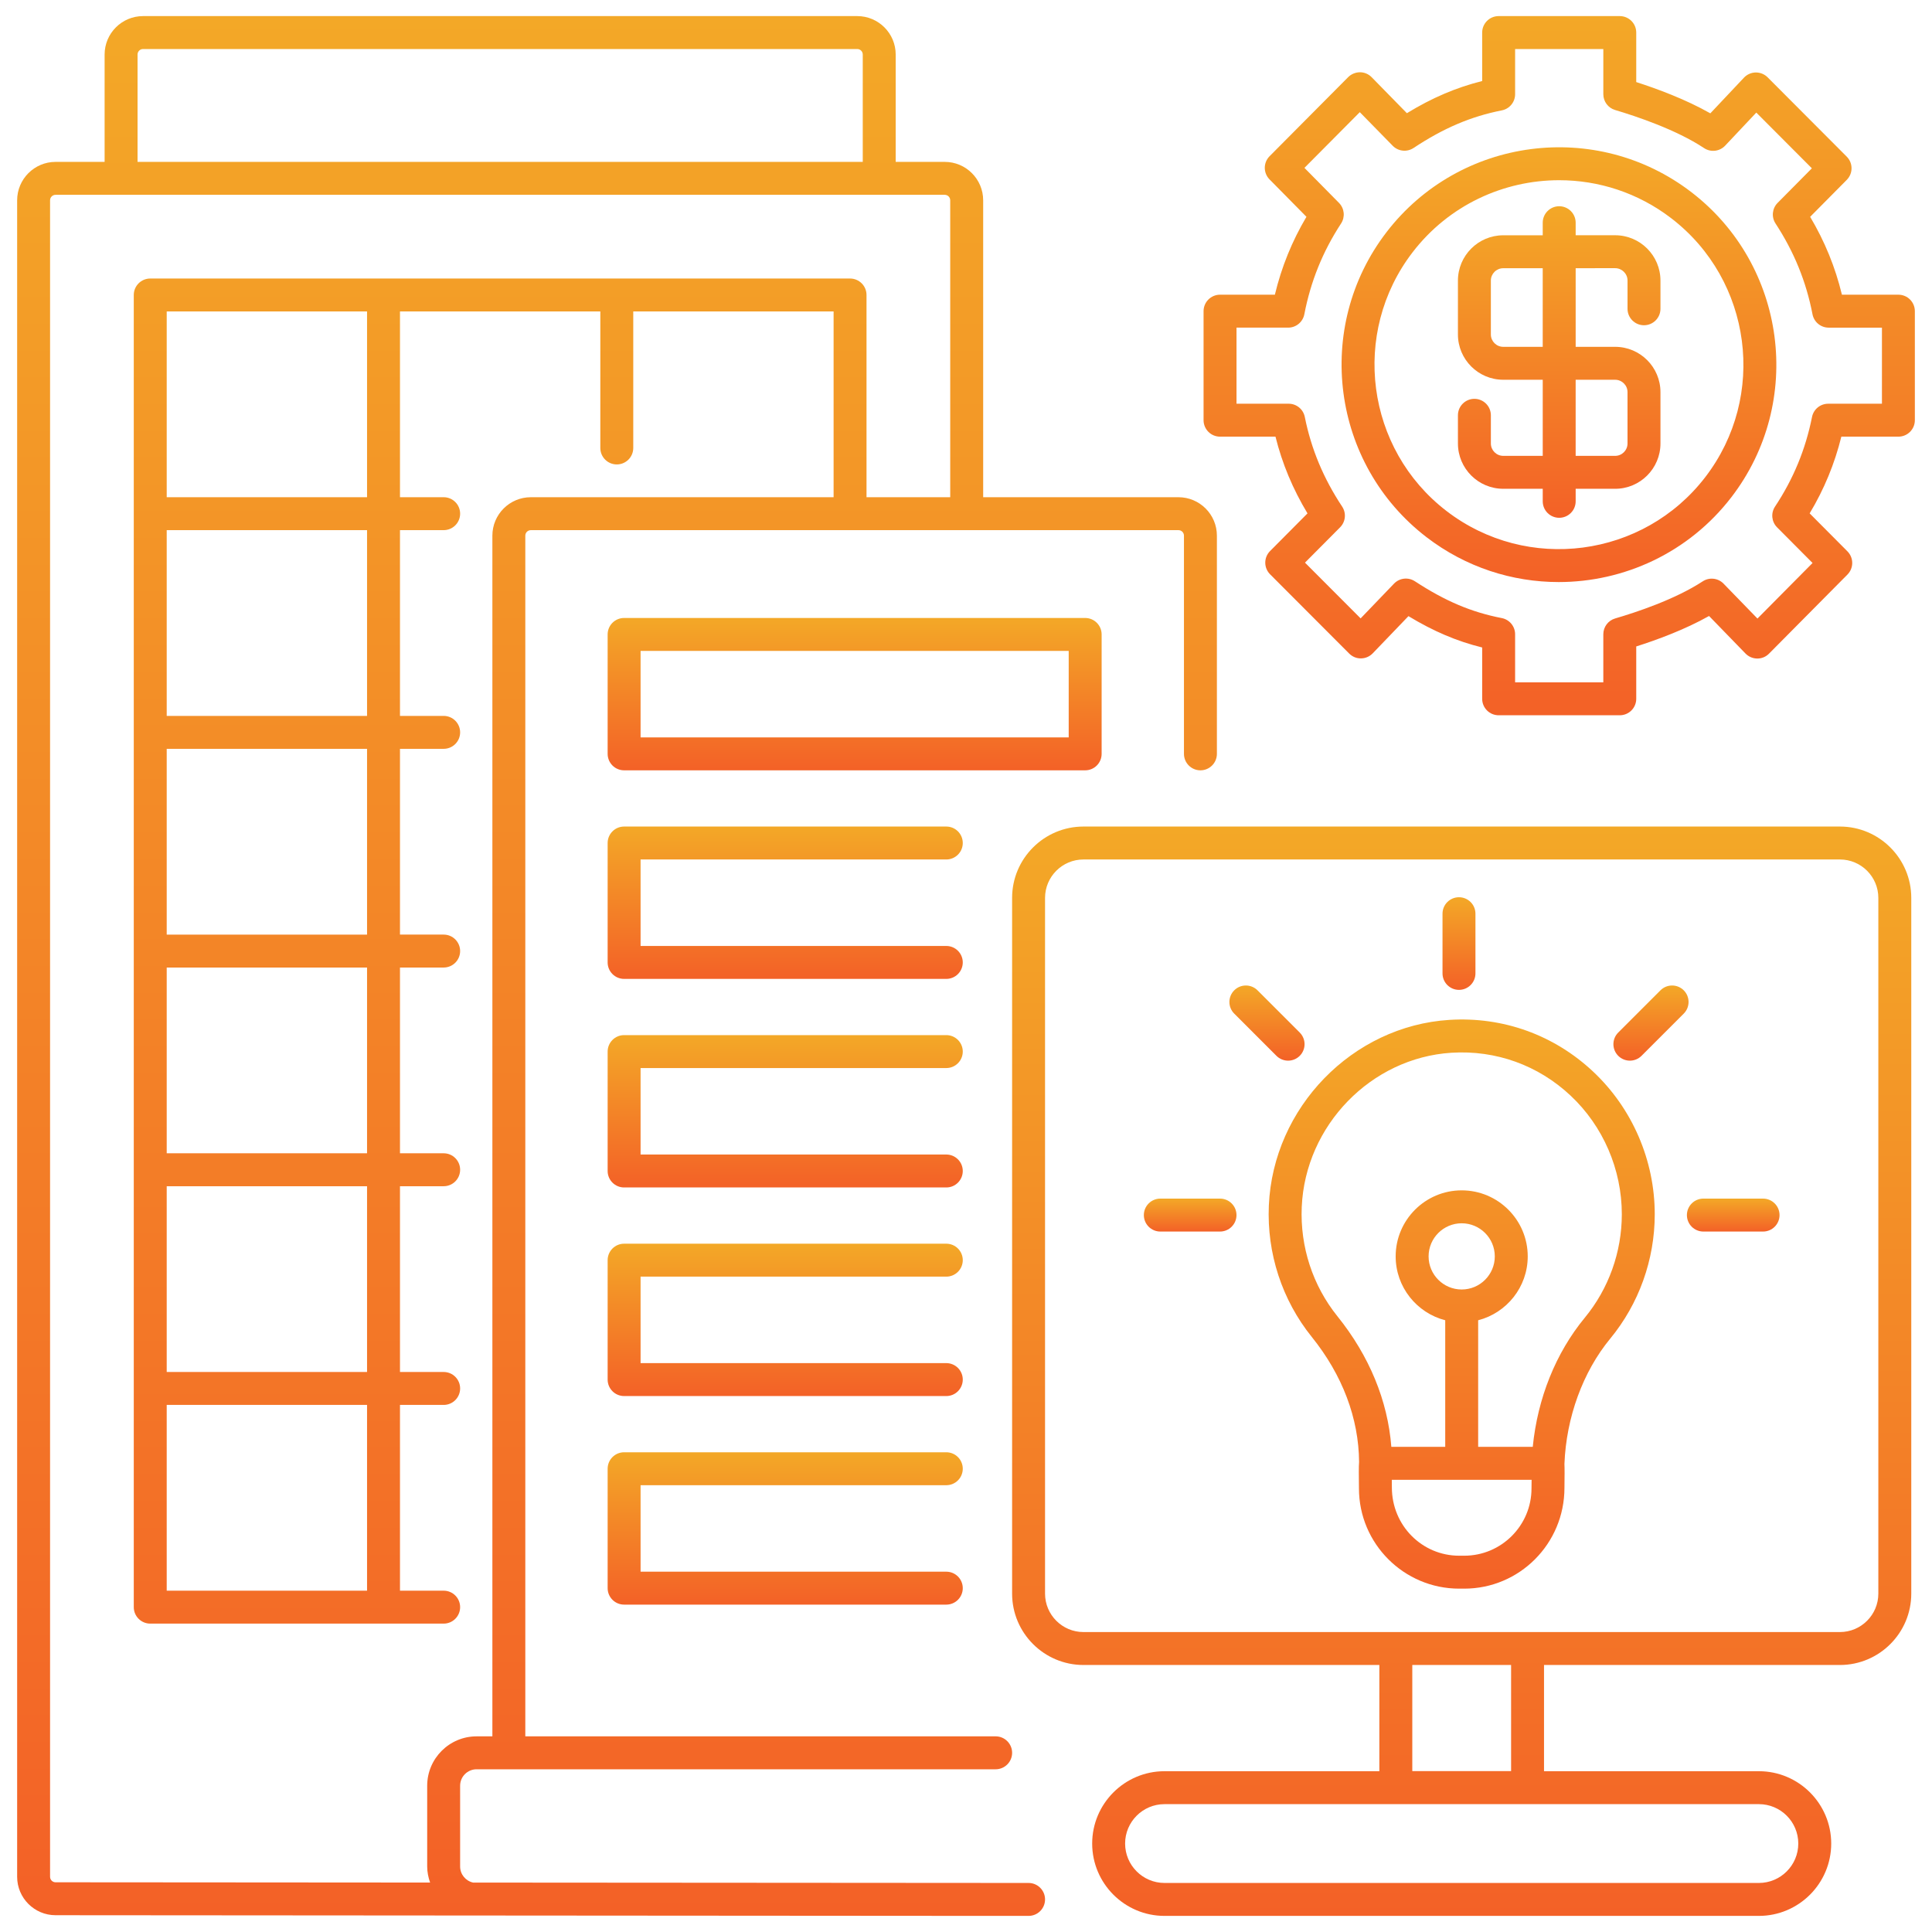 <svg width="512" height="512" viewBox="0 0 512 512" fill="none" xmlns="http://www.w3.org/2000/svg">
<path d="M448.248 50.937C423.046 31.578 386.794 36.331 367.436 61.532C348.079 86.734 352.832 122.989 378.031 142.348C388.475 150.371 400.818 154.252 413.072 154.252C430.381 154.25 447.511 146.505 458.845 131.749C478.203 106.547 473.449 70.296 448.248 50.937ZM451.924 126.433C435.496 147.817 404.733 151.852 383.347 135.427C361.964 119 357.931 88.236 374.356 66.85C383.975 54.33 398.507 47.757 413.195 47.757C423.592 47.757 434.067 51.051 442.93 57.861C464.315 74.284 468.349 105.047 451.924 126.433Z" fill="url(#paint0_linear_643_545)"/>
<path d="M503.091 78.099H488.129C486.366 70.803 483.591 63.999 479.708 57.459L489.414 47.663C491.103 45.958 491.098 43.208 489.404 41.51L468.437 20.488C467.604 19.651 466.48 19.197 465.285 19.206C464.104 19.223 462.981 19.718 462.172 20.576L453.256 30.036C446.745 26.329 439.105 23.515 433.621 21.75V8.63C433.621 6.22 431.667 4.266 429.257 4.266H397.155C394.745 4.266 392.791 6.22 392.791 8.63V21.474C385.872 23.204 379.511 25.923 372.84 29.997L363.501 20.459C362.684 19.624 361.567 19.151 360.4 19.148C359.272 19.16 358.113 19.607 357.289 20.435L336.45 41.401C334.764 43.099 334.759 45.838 336.44 47.542L346.221 57.454C342.379 63.946 339.62 70.752 337.855 78.098H323.321C320.911 78.098 318.957 80.052 318.957 82.462V111.354C318.957 113.764 320.911 115.718 323.321 115.718H338.015C339.801 122.869 342.598 129.574 346.499 136.054L336.578 146.035C334.884 147.74 334.887 150.493 336.585 152.194L357.552 173.2C358.381 174.029 359.502 174.511 360.682 174.48C361.856 174.47 362.974 173.985 363.786 173.14L373.256 163.283C379.917 167.314 386.043 169.922 392.791 171.589V185.189C392.791 187.599 394.745 189.553 397.155 189.553H429.257C431.667 189.553 433.621 187.599 433.621 185.189V171.314C438.999 169.606 446.477 166.877 452.917 163.243L462.578 173.193C463.396 174.035 464.514 174.511 465.686 174.518C466.879 174.531 467.981 174.058 468.807 173.226L489.593 152.263C491.283 150.559 491.279 147.812 489.588 146.112L479.578 136.051C483.418 129.649 486.186 122.944 487.977 115.718H503.093C505.503 115.718 507.457 113.764 507.457 111.354V82.463C507.455 80.054 505.501 78.099 503.091 78.099ZM498.729 106.993H484.483C482.403 106.993 480.612 108.461 480.205 110.502C478.481 119.126 475.272 126.898 470.396 134.259C469.253 135.986 469.48 138.278 470.941 139.746L480.346 149.197L465.744 163.924L456.76 154.674C455.304 153.176 452.99 152.918 451.241 154.061C443.892 158.867 433.548 162.286 428.035 163.895C426.175 164.438 424.895 166.145 424.895 168.083V180.827H401.519V168.083C401.519 165.994 400.039 164.199 397.989 163.8C389.908 162.226 383.02 159.308 374.96 154.041C373.205 152.894 370.881 153.157 369.427 154.671L360.581 163.88L345.834 149.105L355.142 139.741C356.601 138.273 356.828 135.981 355.684 134.254C350.721 126.76 347.484 118.989 345.786 110.497C345.378 108.458 343.588 106.988 341.507 106.988H327.687V86.827H341.376C343.466 86.827 345.264 85.344 345.661 83.291C347.351 74.539 350.535 66.668 355.398 59.227C356.521 57.507 356.294 55.237 354.852 53.774L345.689 44.488L360.361 29.724L369.08 38.629C370.543 40.124 372.862 40.37 374.608 39.215C382.559 33.95 389.775 30.876 398.005 29.248C400.048 28.843 401.52 27.051 401.52 24.968V12.993H424.897V24.969C424.897 26.901 426.166 28.603 428.018 29.152C433.662 30.828 444.23 34.368 451.596 39.247C453.367 40.42 455.724 40.148 457.182 38.602L465.44 29.838L480.165 44.603L471.084 53.769C469.635 55.232 469.407 57.507 470.533 59.229C475.453 66.755 478.658 74.626 480.333 83.293C480.73 85.346 482.527 86.829 484.618 86.829H498.734V106.993H498.729Z" fill="url(#paint1_linear_643_545)"/>
<path d="M428.027 62.343L417.567 62.346V59.02C417.567 56.61 415.613 54.656 413.203 54.656C410.793 54.656 408.839 56.61 408.839 59.02V62.35L398.367 62.353C391.75 62.358 386.367 67.743 386.367 74.36V88.633C386.367 95.253 391.753 100.639 398.374 100.639H408.841V120.805H398.374C396.566 120.805 395.095 119.334 395.095 117.526V110.058C395.095 107.648 393.141 105.694 390.731 105.694C388.321 105.694 386.367 107.648 386.367 110.058V117.526C386.367 124.147 391.753 129.533 398.374 129.533H408.841V132.856C408.841 135.266 410.795 137.22 413.205 137.22C415.614 137.22 417.568 135.266 417.568 132.856V129.535H428.034C434.654 129.535 440.04 124.148 440.04 117.528V103.919C440.04 97.299 434.654 91.913 428.034 91.913H417.568V71.074L428.03 71.071C429.839 71.071 431.312 72.542 431.312 74.35V81.83C431.312 84.24 433.266 86.194 435.676 86.194C438.086 86.194 440.04 84.24 440.04 81.83V74.35C440.038 67.729 434.65 62.343 428.027 62.343ZM428.03 100.641C429.839 100.641 431.309 102.112 431.309 103.919V117.528C431.309 119.335 429.838 120.807 428.03 120.807H417.565V100.641H428.03ZM408.839 91.913H398.372C396.565 91.913 395.093 90.442 395.093 88.634V74.361C395.093 72.554 396.565 71.085 398.37 71.083L408.837 71.079V91.913H408.839Z" fill="url(#paint2_linear_643_545)"/>
<path d="M506.507 237.953C506.507 227.527 498.025 219.043 487.597 219.043H287.129C276.701 219.043 268.219 227.525 268.219 237.953V422.329C268.219 432.755 276.701 441.239 287.129 441.239H365.545V469.389H308.605C298.036 469.389 289.438 477.989 289.438 488.56C289.438 499.131 298.036 507.731 308.605 507.731H466.119C476.69 507.731 485.29 499.131 485.29 488.56C485.29 477.989 476.69 469.389 466.119 469.389H409.181V441.239H487.597C498.025 441.239 506.507 432.757 506.507 422.329V237.953ZM476.564 488.56C476.564 494.318 471.879 499.003 466.12 499.003H308.607C302.85 499.003 298.166 494.318 298.166 488.56C298.166 482.801 302.849 478.117 308.607 478.117H466.12C471.879 478.117 476.564 482.801 476.564 488.56ZM400.455 469.367H374.273V441.239H400.455V469.367ZM497.779 422.329C497.779 427.944 493.212 432.511 487.597 432.511H287.129C281.514 432.511 276.947 427.944 276.947 422.329V237.953C276.947 232.338 281.514 227.771 287.129 227.771H487.597C493.212 227.771 497.779 232.338 497.779 237.953V422.329Z" fill="url(#paint3_linear_643_545)"/>
<path d="M384.1 270.279C358.401 271.894 337.387 293.504 336.257 319.476C335.706 332.138 339.747 344.504 347.633 354.3C355.762 364.395 360.084 375.844 360.172 387.43C360.068 388.697 360.092 390.751 360.137 394.446C360.137 409.091 372.052 421.007 386.697 421.007H388.04C402.682 421.007 414.593 409.096 414.595 394.3C414.632 391.154 414.654 389.222 414.591 387.951C415.071 375.625 419.488 363.53 426.714 354.768C434.33 345.535 438.525 333.824 438.525 321.793C438.525 307.514 432.581 293.743 422.217 284.008C411.842 274.263 398.306 269.389 384.1 270.279ZM405.865 394.455C405.865 404.284 397.869 412.279 388.04 412.279H386.697C376.864 412.279 368.864 404.28 368.861 394.195C368.852 393.424 368.846 392.75 368.84 392.161H405.891C405.884 392.813 405.875 393.572 405.865 394.455ZM387.371 341.729C387.37 341.729 387.368 341.729 387.365 341.729C387.361 341.729 387.36 341.729 387.356 341.729C382.523 341.726 378.592 337.792 378.592 332.955C378.592 328.118 382.528 324.183 387.363 324.183C392.201 324.183 396.137 328.118 396.137 332.955C396.139 337.79 392.206 341.726 387.371 341.729ZM419.981 349.213C412.273 358.56 407.474 370.587 406.196 383.431H391.729V349.884C399.27 347.936 404.865 341.096 404.865 332.955C404.865 323.306 397.014 315.455 387.363 315.455C377.713 315.455 369.865 323.306 369.865 332.955C369.865 341.096 375.461 347.938 383.001 349.884V383.431H368.718C367.772 371.227 362.901 359.344 354.431 348.825C347.876 340.683 344.519 330.395 344.976 319.855C345.915 298.277 363.34 280.328 384.648 278.989C396.43 278.25 407.643 282.291 416.241 290.367C424.857 298.458 429.798 309.912 429.798 321.792C429.798 331.801 426.311 341.54 419.981 349.213Z" fill="url(#paint4_linear_643_545)"/>
<path d="M467.232 317.645H451.411C449.001 317.645 447.047 319.599 447.047 322.008C447.047 324.418 449.001 326.372 451.411 326.372H467.232C469.641 326.372 471.596 324.418 471.596 322.008C471.596 319.599 469.641 317.645 467.232 317.645Z" fill="url(#paint5_linear_643_545)"/>
<path d="M323.318 317.645H307.497C305.087 317.645 303.133 319.599 303.133 322.008C303.133 324.418 305.087 326.372 307.497 326.372H323.318C325.727 326.372 327.682 324.418 327.682 322.008C327.682 319.599 325.729 317.645 323.318 317.645Z" fill="url(#paint6_linear_643_545)"/>
<path d="M386.645 262.326C389.055 262.326 391.009 260.372 391.009 257.962V242.141C391.009 239.731 389.055 237.777 386.645 237.777C384.235 237.777 382.281 239.731 382.281 242.141V257.962C382.281 260.372 384.235 262.326 386.645 262.326Z" fill="url(#paint7_linear_643_545)"/>
<path d="M446.209 262.446C444.506 260.743 441.741 260.741 440.038 262.446L428.849 273.633C427.144 275.336 427.144 278.1 428.849 279.805C429.701 280.656 430.819 281.083 431.935 281.083C433.051 281.083 434.169 280.656 435.02 279.805L446.209 268.617C447.912 266.914 447.912 264.151 446.209 262.446Z" fill="url(#paint8_linear_643_545)"/>
<path d="M338.272 279.806C339.124 280.658 340.242 281.085 341.358 281.085C342.474 281.085 343.592 280.658 344.444 279.806C346.149 278.103 346.149 275.34 344.444 273.635L333.255 262.446C331.55 260.743 328.787 260.741 327.083 262.446C325.378 264.149 325.378 266.912 327.083 268.617L338.272 279.806Z" fill="url(#paint9_linear_643_545)"/>
<path d="M291.945 199.78V168.133C291.945 165.724 289.99 163.77 287.581 163.77H165.395C162.985 163.77 161.031 165.724 161.031 168.133V199.778C161.031 202.188 162.985 204.142 165.395 204.142H287.581C289.99 204.144 291.945 202.19 291.945 199.78ZM283.217 195.416H169.759V172.497H283.217V195.416Z" fill="url(#paint10_linear_643_545)"/>
<path d="M250.78 227.771C253.19 227.771 255.144 225.817 255.144 223.407C255.144 220.997 253.19 219.043 250.78 219.043H165.395C162.985 219.043 161.031 220.997 161.031 223.407V255.052C161.031 257.462 162.985 259.416 165.395 259.416H250.78C253.19 259.416 255.144 257.462 255.144 255.052C255.144 252.642 253.19 250.688 250.78 250.688H169.759V227.769L250.78 227.771Z" fill="url(#paint11_linear_643_545)"/>
<path d="M250.78 283.044C253.19 283.044 255.144 281.09 255.144 278.68C255.144 276.271 253.19 274.316 250.78 274.316H165.395C162.985 274.316 161.031 276.271 161.031 278.68V310.325C161.031 312.735 162.985 314.689 165.395 314.689H250.78C253.19 314.689 255.144 312.735 255.144 310.325C255.144 307.916 253.19 305.961 250.78 305.961H169.759V283.043H250.78V283.044Z" fill="url(#paint12_linear_643_545)"/>
<path d="M250.78 338.322C253.19 338.322 255.144 336.367 255.144 333.958C255.144 331.548 253.19 329.594 250.78 329.594H165.395C162.985 329.594 161.031 331.548 161.031 333.958V365.603C161.031 368.013 162.985 369.967 165.395 369.967H250.78C253.19 369.967 255.144 368.013 255.144 365.603C255.144 363.193 253.19 361.239 250.78 361.239H169.759V338.32H250.78V338.322Z" fill="url(#paint13_linear_643_545)"/>
<path d="M250.78 393.595C253.19 393.595 255.144 391.641 255.144 389.231C255.144 386.821 253.19 384.867 250.78 384.867H165.395C162.985 384.867 161.031 386.821 161.031 389.231V420.876C161.031 423.286 162.985 425.24 165.395 425.24H250.78C253.19 425.24 255.144 423.286 255.144 420.876C255.144 418.466 253.19 416.512 250.78 416.512H169.759V393.593L250.78 393.595Z" fill="url(#paint14_linear_643_545)"/>
<path d="M312.308 131.769H260.55V53.083C260.55 47.468 255.983 42.901 250.368 42.901H237.368V14.448C237.368 8.833 232.801 4.266 227.186 4.266H37.905C32.29 4.266 27.723 8.833 27.723 14.448V42.901H14.725C9.11 42.901 4.543 47.468 4.543 53.083V497.369C4.543 502.984 9.11 507.551 14.722 507.551L263.856 507.732C263.876 507.732 263.895 507.727 263.915 507.725L272.58 507.732H272.584C274.992 507.732 276.946 505.78 276.947 503.372C276.949 500.962 274.997 499.006 272.587 499.004L125.377 498.902C123.414 498.477 121.938 496.729 121.938 494.64V473.241C121.938 470.834 123.895 468.877 126.302 468.877H263.857C266.267 468.877 268.221 466.922 268.221 464.513C268.221 462.103 266.267 460.149 263.857 460.149H139.213V141.951C139.213 141.149 139.865 140.497 140.667 140.497H312.308C313.11 140.497 313.762 141.149 313.762 141.951V199.78C313.762 202.189 315.716 204.144 318.126 204.144C320.536 204.144 322.49 202.189 322.49 199.78V141.951C322.49 136.336 317.923 131.769 312.308 131.769ZM36.451 14.448C36.451 13.646 37.103 12.993 37.905 12.993H227.184C227.987 12.993 228.639 13.646 228.639 14.448V42.901H36.451V14.448ZM130.485 141.951V460.15H126.302C119.084 460.15 113.21 466.023 113.21 473.242V494.642C113.21 496.139 113.515 497.554 113.98 498.895L14.723 498.825C13.921 498.825 13.269 498.173 13.269 497.371V53.083C13.269 52.281 13.921 51.629 14.723 51.629H32.085H233.001H250.364C251.167 51.629 251.818 52.281 251.818 53.083V131.769H229.635V78.174C229.635 75.765 227.681 73.811 225.271 73.811H163.456H39.816C37.407 73.811 35.452 75.765 35.452 78.174V425.911C35.452 428.321 37.407 430.275 39.816 430.275H117.575C119.985 430.275 121.939 428.321 121.939 425.911C121.939 423.501 119.985 421.547 117.575 421.547H105.999V372.319H117.575C119.985 372.319 121.939 370.364 121.939 367.955C121.939 365.545 119.985 363.591 117.575 363.591H105.999V314.362H117.575C119.985 314.362 121.939 312.408 121.939 309.998C121.939 307.588 119.985 305.634 117.575 305.634H105.999V256.405H117.575C119.985 256.405 121.939 254.451 121.939 252.041C121.939 249.631 119.985 247.677 117.575 247.677H105.999V198.448H117.575C119.985 198.448 121.939 196.494 121.939 194.085C121.939 191.675 119.985 189.721 117.575 189.721H105.999V140.495H117.575C119.985 140.495 121.939 138.541 121.939 136.131C121.939 133.721 119.985 131.767 117.575 131.767H105.999V82.538H159.092V118.716C159.092 121.126 161.046 123.08 163.456 123.08C165.866 123.08 167.82 121.126 167.82 118.716V82.538H220.912V131.769H140.667C135.052 131.769 130.485 136.336 130.485 141.951ZM44.18 421.547V372.319H97.273V421.547H44.18ZM44.18 363.592V314.364H97.273V363.592H44.18ZM44.18 305.636V256.407H97.273V305.636H44.18ZM44.18 247.681V198.452H97.273V247.681H44.18ZM44.18 189.724V140.495H97.273V189.724H44.18ZM44.18 131.767V82.538H97.273V131.767H44.18Z" fill="url(#paint15_linear_643_545)"/>
<defs>
<linearGradient id="paint0_linear_643_545" x1="413.14" y1="39.031" x2="413.14" y2="154.252" gradientUnits="userSpaceOnUse">
<stop stop-color="#F3A827"/>
<stop offset="1" stop-color="#F36127"/>
</linearGradient>
<linearGradient id="paint1_linear_643_545" x1="413.207" y1="4.266" x2="413.207" y2="189.553" gradientUnits="userSpaceOnUse">
<stop stop-color="#F3A827"/>
<stop offset="1" stop-color="#F36127"/>
</linearGradient>
<linearGradient id="paint2_linear_643_545" x1="413.204" y1="54.656" x2="413.204" y2="137.22" gradientUnits="userSpaceOnUse">
<stop stop-color="#F3A827"/>
<stop offset="1" stop-color="#F36127"/>
</linearGradient>
<linearGradient id="paint3_linear_643_545" x1="387.363" y1="219.043" x2="387.363" y2="507.731" gradientUnits="userSpaceOnUse">
<stop stop-color="#F3A827"/>
<stop offset="1" stop-color="#F36127"/>
</linearGradient>
<linearGradient id="paint4_linear_643_545" x1="387.366" y1="270.176" x2="387.366" y2="421.007" gradientUnits="userSpaceOnUse">
<stop stop-color="#F3A827"/>
<stop offset="1" stop-color="#F36127"/>
</linearGradient>
<linearGradient id="paint5_linear_643_545" x1="459.321" y1="317.645" x2="459.321" y2="326.372" gradientUnits="userSpaceOnUse">
<stop stop-color="#F3A827"/>
<stop offset="1" stop-color="#F36127"/>
</linearGradient>
<linearGradient id="paint6_linear_643_545" x1="315.407" y1="317.645" x2="315.407" y2="326.372" gradientUnits="userSpaceOnUse">
<stop stop-color="#F3A827"/>
<stop offset="1" stop-color="#F36127"/>
</linearGradient>
<linearGradient id="paint7_linear_643_545" x1="386.645" y1="237.777" x2="386.645" y2="262.326" gradientUnits="userSpaceOnUse">
<stop stop-color="#F3A827"/>
<stop offset="1" stop-color="#F36127"/>
</linearGradient>
<linearGradient id="paint8_linear_643_545" x1="437.528" y1="261.168" x2="437.528" y2="281.083" gradientUnits="userSpaceOnUse">
<stop stop-color="#F3A827"/>
<stop offset="1" stop-color="#F36127"/>
</linearGradient>
<linearGradient id="paint9_linear_643_545" x1="335.764" y1="261.168" x2="335.764" y2="281.085" gradientUnits="userSpaceOnUse">
<stop stop-color="#F3A827"/>
<stop offset="1" stop-color="#F36127"/>
</linearGradient>
<linearGradient id="paint10_linear_643_545" x1="226.488" y1="163.77" x2="226.488" y2="204.142" gradientUnits="userSpaceOnUse">
<stop stop-color="#F3A827"/>
<stop offset="1" stop-color="#F36127"/>
</linearGradient>
<linearGradient id="paint11_linear_643_545" x1="208.087" y1="219.043" x2="208.087" y2="259.416" gradientUnits="userSpaceOnUse">
<stop stop-color="#F3A827"/>
<stop offset="1" stop-color="#F36127"/>
</linearGradient>
<linearGradient id="paint12_linear_643_545" x1="208.087" y1="274.316" x2="208.087" y2="314.689" gradientUnits="userSpaceOnUse">
<stop stop-color="#F3A827"/>
<stop offset="1" stop-color="#F36127"/>
</linearGradient>
<linearGradient id="paint13_linear_643_545" x1="208.087" y1="329.594" x2="208.087" y2="369.967" gradientUnits="userSpaceOnUse">
<stop stop-color="#F3A827"/>
<stop offset="1" stop-color="#F36127"/>
</linearGradient>
<linearGradient id="paint14_linear_643_545" x1="208.087" y1="384.867" x2="208.087" y2="425.24" gradientUnits="userSpaceOnUse">
<stop stop-color="#F3A827"/>
<stop offset="1" stop-color="#F36127"/>
</linearGradient>
<linearGradient id="paint15_linear_643_545" x1="163.516" y1="4.266" x2="163.516" y2="507.732" gradientUnits="userSpaceOnUse">
<stop stop-color="#F3A827"/>
<stop offset="1" stop-color="#F36127"/>
</linearGradient>
</defs>
</svg>
